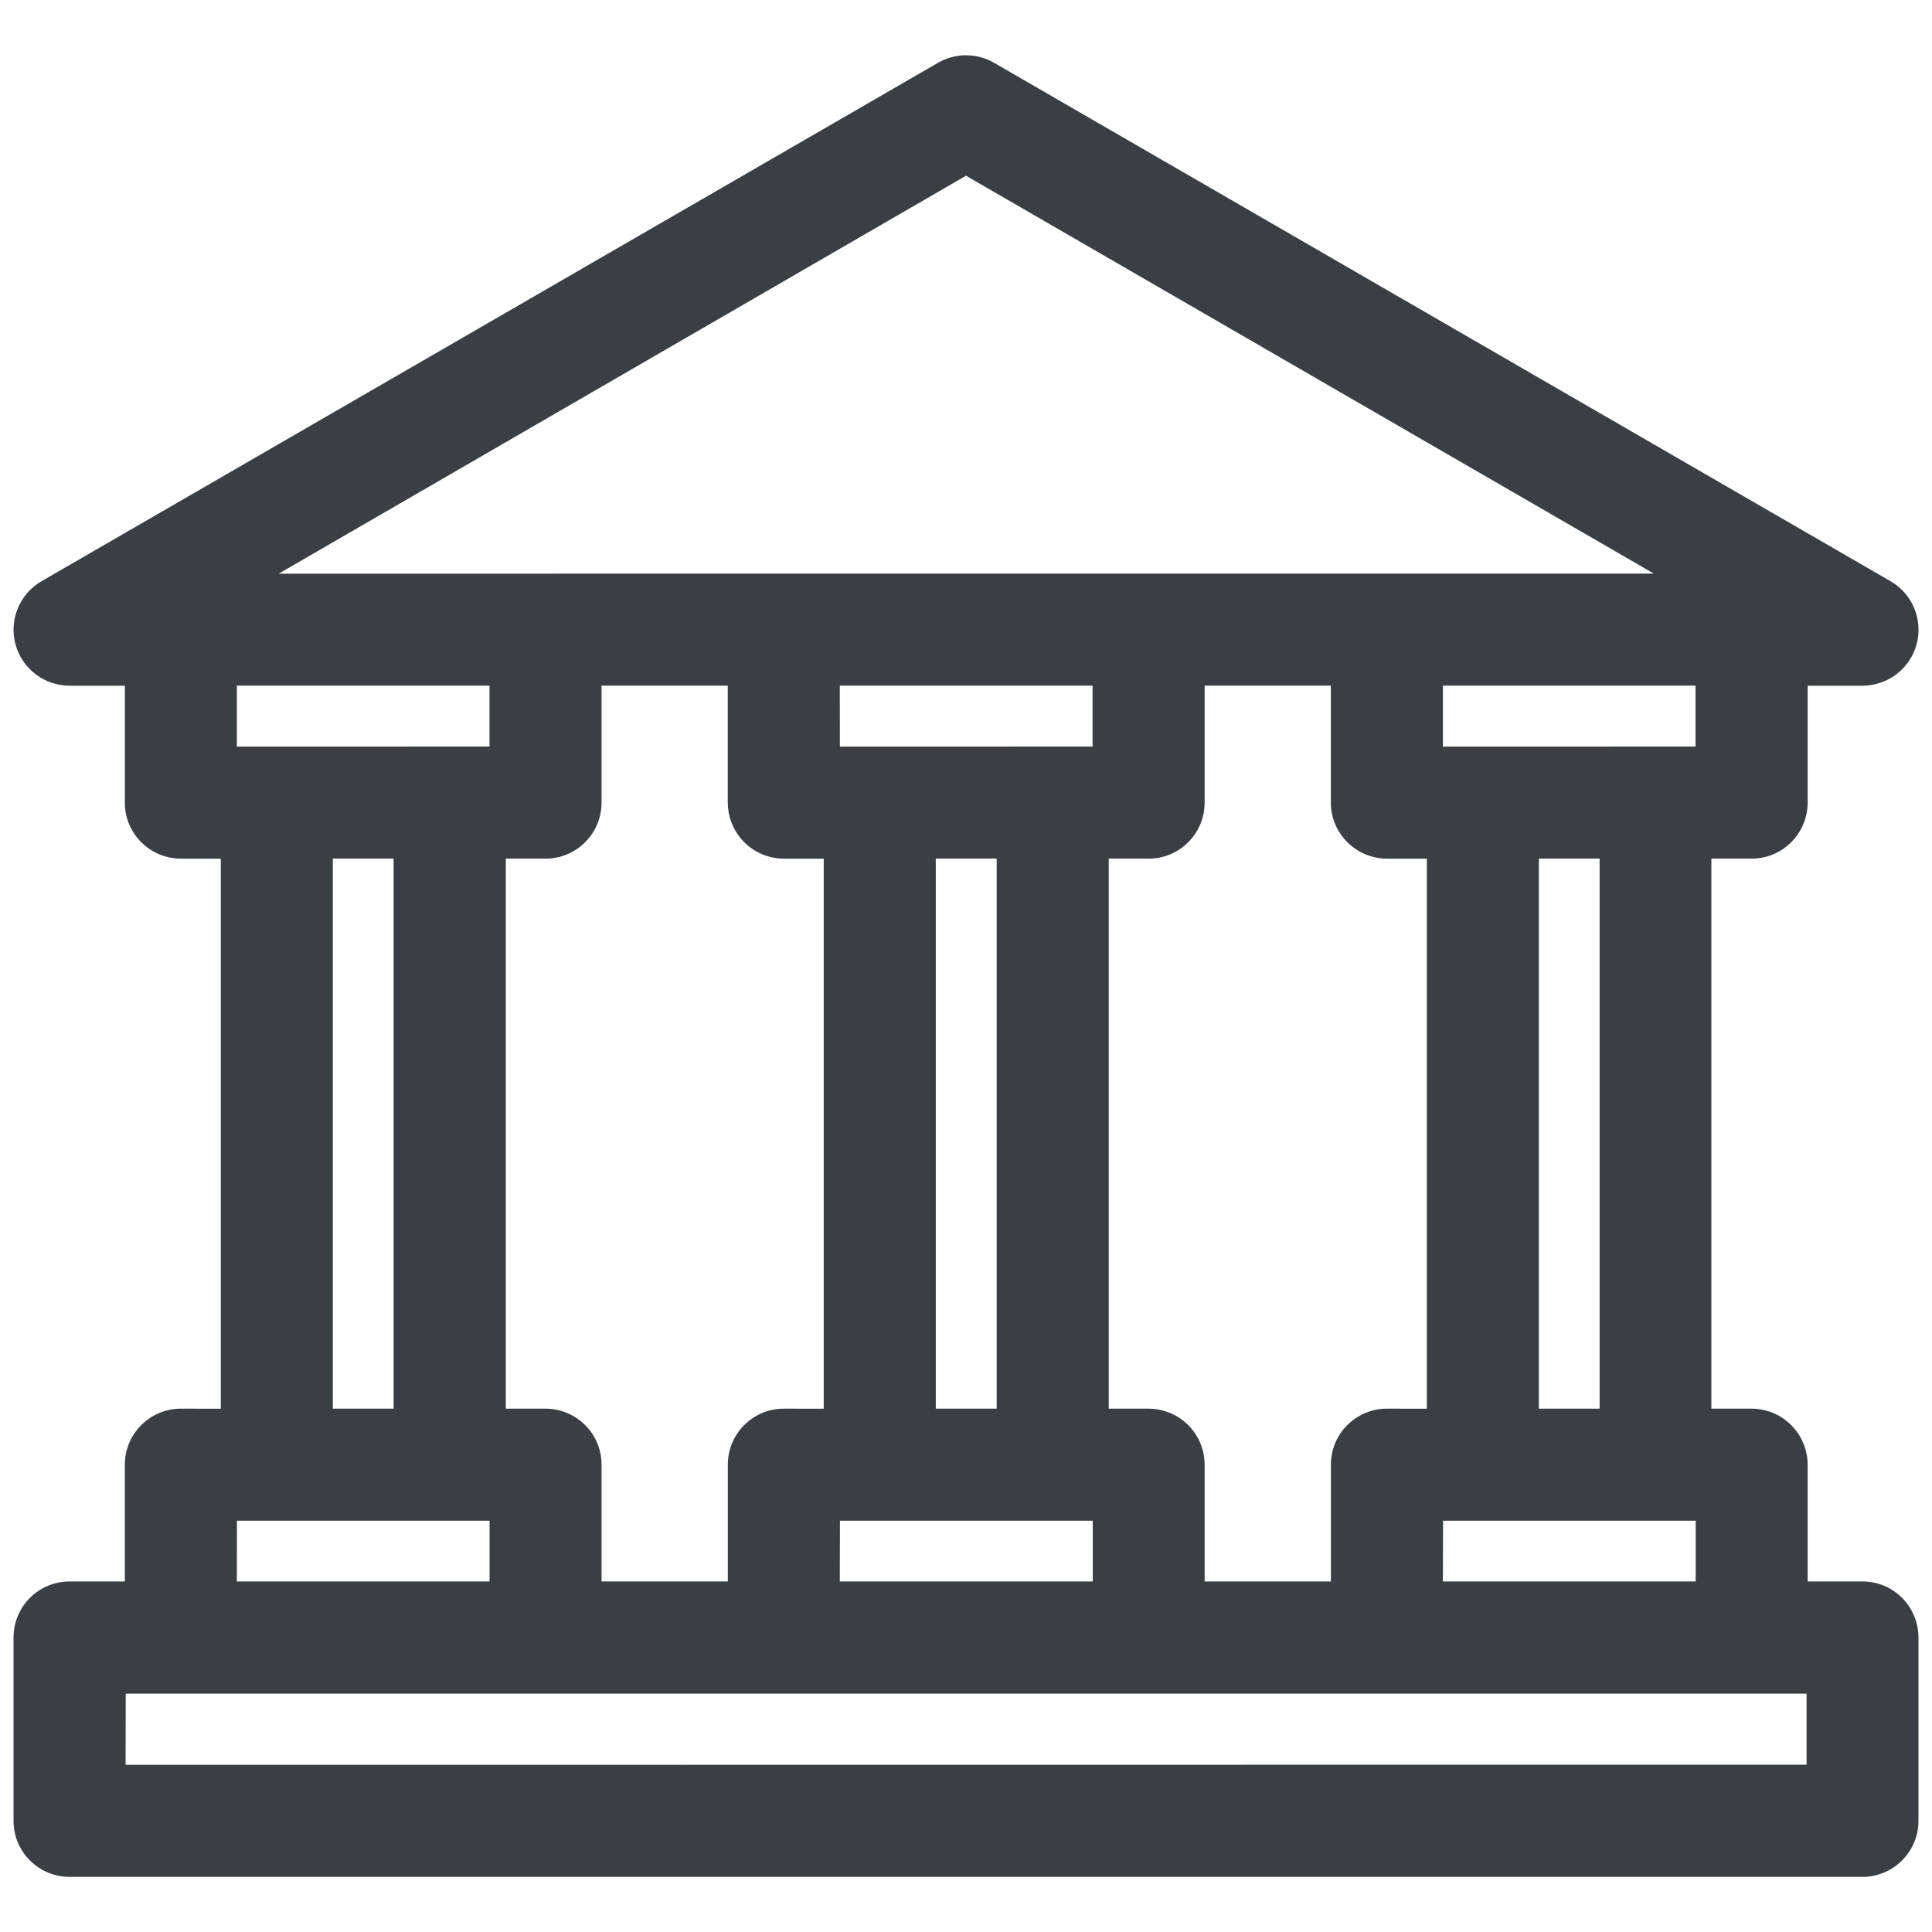 <?xml version="1.0" encoding="UTF-8"?>
<svg xmlns="http://www.w3.org/2000/svg" width="25" height="25" viewBox="0 0 25 25" fill="none">
  <path d="M12.5 0.715C12.372 0.715 12.246 0.749 12.137 0.813L0.539 7.52C0.255 7.683 0.115 8.018 0.2 8.336C0.285 8.654 0.574 8.874 0.904 8.873H1.616V10.389L1.615 10.388C1.617 10.787 1.939 11.108 2.338 11.111H2.857V18.229L2.338 18.228C1.937 18.23 1.614 18.556 1.615 18.957V20.464H0.903H0.904C0.71 20.463 0.524 20.54 0.387 20.676C0.251 20.813 0.174 20.999 0.175 21.193V23.565V23.564C0.176 23.965 0.503 24.288 0.904 24.287H24.104C24.501 24.284 24.824 23.962 24.825 23.564V21.193C24.826 20.792 24.504 20.465 24.104 20.464H23.391V18.957C23.391 18.763 23.315 18.577 23.178 18.441C23.042 18.304 22.857 18.228 22.663 18.228H22.145V11.11H22.664L22.663 11.111C23.064 11.112 23.389 10.788 23.391 10.388V8.873H24.104C24.431 8.871 24.718 8.65 24.802 8.333C24.885 8.016 24.746 7.683 24.462 7.52L12.864 0.813C12.754 0.749 12.628 0.715 12.5 0.715L12.5 0.715ZM12.5 2.274L21.4 7.422L7.057 7.423H3.607L12.5 2.274ZM3.065 8.872H6.334V9.66L3.065 9.661V8.872ZM7.784 8.872H9.417V10.388H9.418C9.419 10.786 9.742 11.108 10.139 11.111H10.659V18.229L10.139 18.228C9.739 18.23 9.416 18.556 9.418 18.957V20.464H7.784V18.957C7.785 18.763 7.71 18.577 7.572 18.441C7.435 18.304 7.251 18.228 7.057 18.228H6.545V11.11H7.057V11.111C7.457 11.112 7.783 10.788 7.784 10.388L7.784 8.872ZM10.867 8.872H14.138V9.66L10.868 9.661L10.867 8.872ZM15.588 8.872H17.221V10.388C17.223 10.786 17.546 11.108 17.943 11.111H18.463V18.229L17.943 18.228C17.543 18.23 17.219 18.556 17.222 18.957V20.464H15.588V18.957C15.589 18.763 15.512 18.577 15.376 18.441C15.239 18.304 15.053 18.228 14.861 18.228H14.347V11.11H14.861V11.111C15.261 11.112 15.587 10.788 15.588 10.388L15.588 8.872ZM18.671 8.872H21.94V9.66L18.671 9.661L18.671 8.872ZM4.307 11.11H5.093V18.228H4.307V11.11ZM12.109 11.11H12.897V18.228H12.109V11.11ZM19.913 11.11H20.699V18.228H19.913V11.11ZM3.066 19.678H6.335V20.464H3.065L3.066 19.678ZM10.869 19.678H14.14V20.464H10.867L10.869 19.678ZM18.673 19.678H21.942V20.464H18.671L18.673 19.678ZM1.627 21.916H23.377V22.835L1.625 22.837L1.627 21.916Z" fill="#3B3F44"></path>
</svg>
